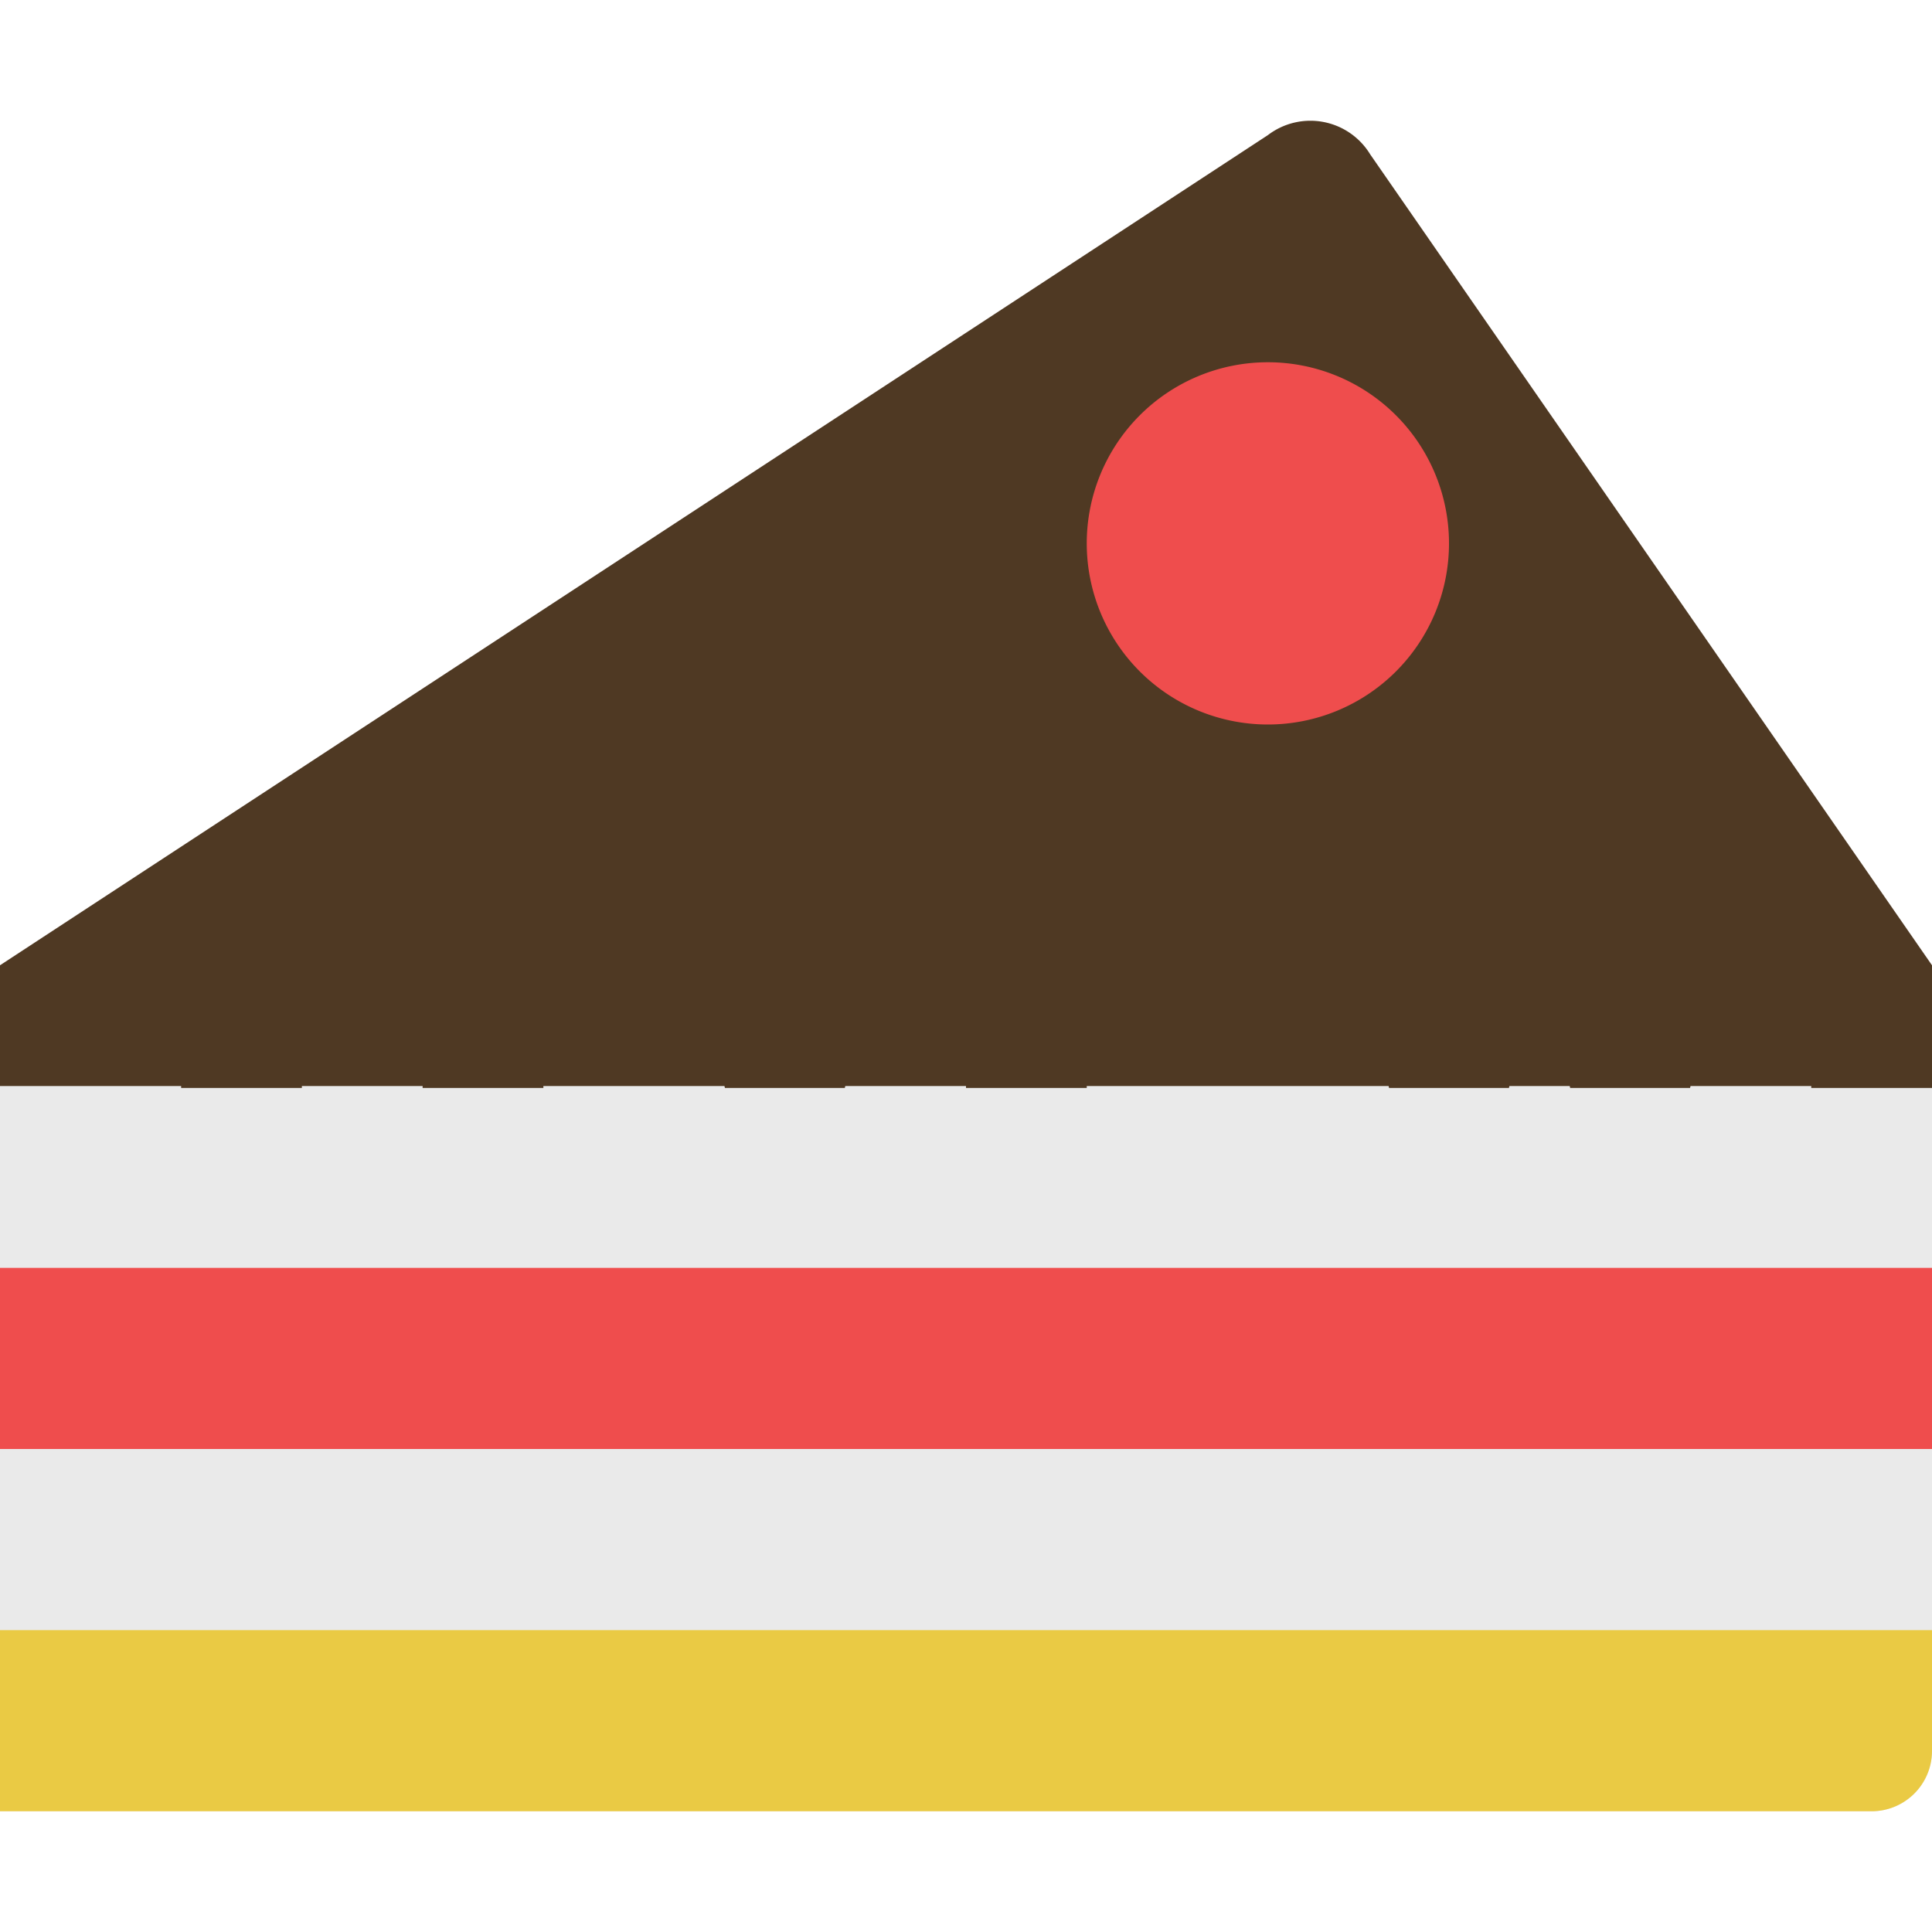 <?xml version="1.0" encoding="utf-8"?>
<!-- Uploaded to: SVG Repo, www.svgrepo.com, Generator: SVG Repo Mixer Tools -->
<svg width="800px" height="800px" viewBox="0 0 1024 1024" class="icon"  version="1.1" xmlns="http://www.w3.org/2000/svg"><path d="M0 512v448h992a32 32 0 0 0 32-32V512H0z" fill="#EAEAEA" /><path d="M0 672h1024v96H0z" fill="#EF4D4D" /><path d="M0 864v96h992a32 32 0 0 0 32-32v-64H0z" fill="#EACA44" /><path d="M0 672h1024v32H0z" fill="" /><path d="M96 576.64h64v-1.024h64v1.024h64v-1.024h96c0 0.384 0.192 0.672 0.224 1.024h63.552c0.032-0.384 0.224-0.64 0.224-1.024h64v1.024h64v-1.024h160c0 0.384 0.192 0.672 0.224 1.024h63.552c0.032-0.384 0.224-0.64 0.224-1.024h32c0 0.384 0.192 0.672 0.224 1.024h63.552c0.032-0.384 0.224-0.64 0.224-1.024h64v1.024h64v-65.024L726.24 81.824A37.12 37.12 0 0 0 672 71.616L0 511.616v64h96v1.024z" fill="#4F3923" /><path d="M0 864h1024v32H0z" fill="" /><path d="M672 288m-96 0a96 96 0 1 0 192 0 96 96 0 1 0-192 0Z" fill="#EF4D4D" /><path d="M672 352a95.808 95.808 0 0 1-94.368-80A91.008 91.008 0 0 0 576 288a96.032 96.032 0 0 0 192 0c0-5.472-0.704-10.784-1.632-16A95.808 95.808 0 0 1 672 352z" fill="" /><path d="M751.776 341.312a95.936 95.936 0 0 1-159.552 0c-10.208 7.648-16.224 16.8-16.224 26.688 0 26.496 42.976 48 96 48s96-21.504 96-48c0-9.888-6.016-19.04-16.224-26.688z" fill="" /></svg>
